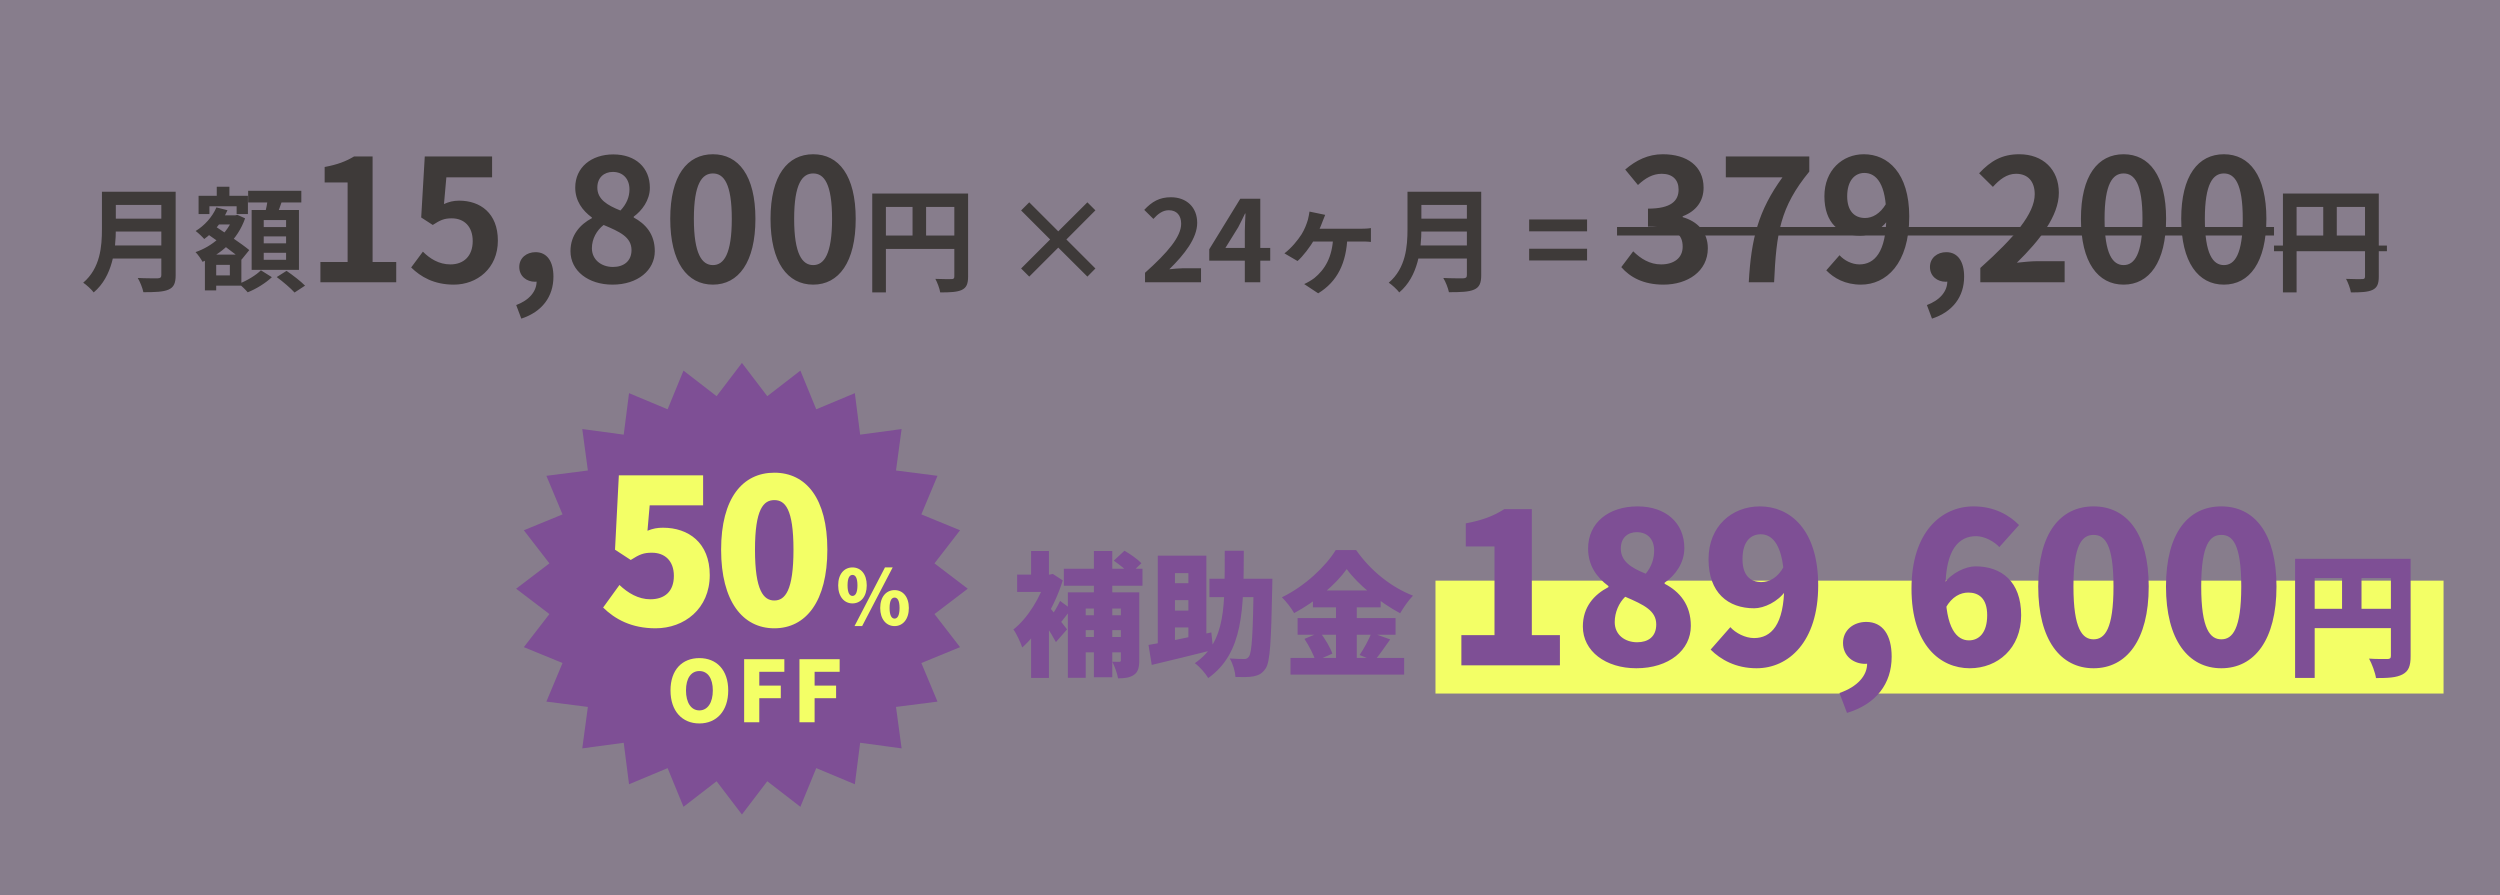 <svg width="310" height="111" viewBox="0 0 310 111" fill="none" xmlns="http://www.w3.org/2000/svg">
<rect x="0" y="0" width="310" height="111" fill="#808080" stroke="none"/>
<rect width="310" height="111" fill="#CE6CFF" fill-opacity="0.1"/>
<path d="M13.788 23.772H20.788V25.41H13.788V23.772ZM13.802 27.118H20.858V28.714H13.802V27.118ZM13.732 30.436H20.76V32.06H13.732V30.436ZM12.64 23.772H14.362V28.406C14.362 30.842 13.984 34.272 11.618 36.26C11.366 35.91 10.68 35.28 10.316 35.056C12.444 33.25 12.64 30.548 12.64 28.406V23.772ZM20.004 23.772H21.782V34.132C21.782 35.126 21.544 35.63 20.9 35.91C20.228 36.204 19.234 36.232 17.778 36.232C17.68 35.728 17.358 34.916 17.078 34.468C18.072 34.524 19.234 34.51 19.57 34.51C19.892 34.496 20.004 34.398 20.004 34.104V23.772ZM26.416 26.698H29.202V27.832H26.416V26.698ZM26.878 23.156H28.446V25.34H26.878V23.156ZM26.164 31.57H29.93V35.42H26.164V34.146H28.502V32.844H26.164V31.57ZM24.624 24.276H30.742V26.544H29.342V25.578H25.968V26.544H24.624V24.276ZM25.408 31.57H26.808V36.008H25.408V31.57ZM28.922 26.698H29.188L29.44 26.642L30.392 27.076C29.468 29.722 27.424 31.514 25.114 32.466C24.932 32.116 24.54 31.556 24.246 31.262C26.332 30.548 28.236 28.91 28.922 26.936V26.698ZM26.836 25.718L28.208 26.068C27.578 27.51 26.472 28.812 25.324 29.638C25.1 29.372 24.568 28.868 24.26 28.644C25.366 27.972 26.332 26.894 26.836 25.718ZM25.59 28.924L26.472 27.916C27.844 28.826 29.902 30.17 30.91 31.01L29.958 32.186C29.006 31.318 27.004 29.904 25.59 28.924ZM30.77 23.66H37.364V25.102H30.77V23.66ZM32.702 29.316V30.17H35.474V29.316H32.702ZM32.702 31.346V32.214H35.474V31.346H32.702ZM32.702 27.286V28.154H35.474V27.286H32.702ZM31.204 26.04H37.07V33.46H31.204V26.04ZM33.234 24.43L35.068 24.64C34.788 25.494 34.452 26.376 34.214 26.964L32.814 26.698C32.982 26.04 33.164 25.102 33.234 24.43ZM32.352 33.516L33.71 34.37C32.968 35.084 31.75 35.84 30.714 36.246C30.462 35.938 29.986 35.476 29.636 35.182C30.644 34.804 31.792 34.09 32.352 33.516ZM34.312 34.356L35.53 33.586C36.286 34.104 37.308 34.888 37.826 35.42L36.524 36.274C36.062 35.756 35.082 34.916 34.312 34.356ZM39.73 35V32.491H43.103V22.625H40.257V20.707C41.838 20.412 42.892 20.011 43.904 19.4H46.202V32.491H49.132V35H39.73ZM56.276 35.295C53.809 35.295 52.165 34.325 50.984 33.166L52.439 31.205C53.303 32.07 54.421 32.786 55.854 32.786C57.498 32.786 58.616 31.753 58.616 29.898C58.616 28.085 57.562 27.073 56.002 27.073C55.074 27.073 54.568 27.305 53.662 27.895L52.228 26.968L52.671 19.4H61.019V21.993H55.348L55.053 25.302C55.664 25.028 56.212 24.881 56.929 24.881C59.543 24.881 61.736 26.42 61.736 29.835C61.736 33.292 59.143 35.295 56.276 35.295ZM64.642 39.511L64.009 37.825C65.654 37.214 66.56 36.096 66.539 34.852L66.434 32.66L67.53 34.473C67.214 34.789 66.792 34.937 66.328 34.937C65.316 34.937 64.389 34.262 64.389 33.103C64.389 31.985 65.295 31.269 66.413 31.269C67.825 31.269 68.626 32.407 68.626 34.304C68.626 36.792 67.214 38.668 64.642 39.511ZM75.946 35.295C72.952 35.295 70.739 33.587 70.739 31.142C70.739 29.139 71.961 27.811 73.395 27.052V26.968C72.214 26.104 71.329 24.902 71.329 23.258C71.329 20.749 73.332 19.147 76.051 19.147C78.813 19.147 80.584 20.791 80.584 23.279C80.584 24.839 79.593 26.125 78.581 26.863V26.968C80.014 27.748 81.195 28.992 81.195 31.142C81.195 33.503 79.087 35.295 75.946 35.295ZM76.936 26.104C77.695 25.302 78.054 24.417 78.054 23.489C78.054 22.203 77.274 21.318 75.988 21.318C74.913 21.318 74.069 22.014 74.069 23.258C74.069 24.712 75.292 25.45 76.936 26.104ZM76.009 33.103C77.358 33.103 78.307 32.365 78.307 31.016C78.307 29.392 76.852 28.739 74.849 27.895C73.985 28.57 73.395 29.624 73.395 30.784C73.395 32.196 74.554 33.103 76.009 33.103ZM88.401 35.295C85.218 35.295 83.11 32.533 83.11 27.137C83.11 21.761 85.218 19.126 88.401 19.126C91.564 19.126 93.672 21.761 93.672 27.137C93.672 32.533 91.564 35.295 88.401 35.295ZM88.401 32.871C89.751 32.871 90.742 31.521 90.742 27.137C90.742 22.773 89.751 21.508 88.401 21.508C87.052 21.508 86.04 22.773 86.04 27.137C86.04 31.521 87.052 32.871 88.401 32.871ZM100.836 35.295C97.653 35.295 95.545 32.533 95.545 27.137C95.545 21.761 97.653 19.126 100.836 19.126C103.999 19.126 106.107 21.761 106.107 27.137C106.107 32.533 103.999 35.295 100.836 35.295ZM100.836 32.871C102.186 32.871 103.176 31.521 103.176 27.137C103.176 22.773 102.186 21.508 100.836 21.508C99.487 21.508 98.475 22.773 98.475 27.137C98.475 31.521 99.487 32.871 100.836 32.871ZM108.158 23.996H119.148V25.662H109.852V36.26H108.158V23.996ZM118.336 23.996H120.044V34.286C120.044 35.196 119.848 35.672 119.26 35.952C118.686 36.218 117.846 36.26 116.586 36.26C116.516 35.784 116.222 35.014 115.984 34.58C116.796 34.622 117.706 34.608 117.986 34.608C118.252 34.608 118.336 34.524 118.336 34.272V23.996ZM109.082 29.204H119.162V30.87H109.082V29.204ZM113.156 24.906H114.836V30.03H113.156V24.906ZM134.836 34.3L131.224 30.702L127.626 34.3L126.618 33.292L130.216 29.694L126.618 26.096L127.626 25.088L131.224 28.686L134.836 25.088L135.83 26.082L132.232 29.694L135.83 33.292L134.836 34.3ZM141.984 35V33.824C144.812 31.29 146.464 29.344 146.464 27.748C146.464 26.712 145.918 26.068 144.924 26.068C144.154 26.068 143.552 26.558 143.02 27.146L141.886 26.026C142.838 25.004 143.776 24.458 145.19 24.458C147.136 24.458 148.452 25.704 148.452 27.636C148.452 29.526 146.884 31.542 144.994 33.39C145.512 33.334 146.198 33.264 146.688 33.264H148.928V35H141.984ZM154.358 35V28.63C154.358 28.028 154.414 27.09 154.442 26.474H154.386C154.12 27.034 153.84 27.608 153.546 28.168L151.95 30.744H157.508V32.326H149.948V30.912L153.798 24.64H156.276V35H154.358ZM164.323 26.642C164.197 26.95 164.099 27.202 164.001 27.454C163.777 28.098 163.301 29.134 163.007 29.666C162.489 30.562 161.551 31.808 160.893 32.368L159.269 31.416C160.165 30.73 160.907 29.806 161.397 29.05C161.775 28.434 162.013 27.804 162.181 27.244C162.265 26.922 162.335 26.53 162.377 26.236L164.323 26.642ZM162.573 28.364C163.525 28.364 168.103 28.364 168.761 28.364C169.069 28.364 169.629 28.35 169.993 28.28V30.002C169.573 29.946 169.041 29.946 168.761 29.946C168.103 29.946 163.511 29.946 162.475 29.946L162.573 28.364ZM167.081 29.302C166.969 32.62 165.835 34.916 163.455 36.372L161.719 35.224C162.097 35.056 162.629 34.748 162.979 34.482C164.239 33.446 165.233 31.948 165.317 29.302H167.081ZM175.677 23.772H182.677V25.41H175.677V23.772ZM175.691 27.118H182.747V28.714H175.691V27.118ZM175.621 30.436H182.649V32.06H175.621V30.436ZM174.529 23.772H176.251V28.406C176.251 30.842 175.873 34.272 173.507 36.26C173.255 35.91 172.569 35.28 172.205 35.056C174.333 33.25 174.529 30.548 174.529 28.406V23.772ZM181.893 23.772H183.671V34.132C183.671 35.126 183.433 35.63 182.789 35.91C182.117 36.204 181.123 36.232 179.667 36.232C179.569 35.728 179.247 34.916 178.967 34.468C179.961 34.524 181.123 34.51 181.459 34.51C181.781 34.496 181.893 34.398 181.893 34.104V23.772ZM189.615 28.686V27.216H196.797V28.686H189.615ZM189.615 32.298V30.842H196.797V32.298H189.615ZM206.268 35.295C203.802 35.295 202.136 34.389 201.04 33.124L202.516 31.163C203.443 32.07 204.561 32.786 205.973 32.786C207.575 32.786 208.651 31.985 208.651 30.594C208.651 29.055 207.744 28.106 204.35 28.106V25.872C207.217 25.872 208.145 24.902 208.145 23.511C208.145 22.288 207.386 21.55 206.058 21.55C204.94 21.55 204.034 22.077 203.106 22.941L201.525 21.023C202.874 19.863 204.371 19.126 206.184 19.126C209.199 19.126 211.244 20.601 211.244 23.279C211.244 24.944 210.316 26.188 208.651 26.82V26.926C210.421 27.432 211.771 28.718 211.771 30.784C211.771 33.651 209.262 35.295 206.268 35.295ZM216.848 35C217.143 29.603 218.029 26.125 221.022 21.993H214.002V19.4H224.353V21.276C220.727 25.703 220.263 28.907 219.989 35H216.848ZM230.758 35.295C228.798 35.295 227.407 34.494 226.458 33.524L228.102 31.648C228.692 32.302 229.641 32.786 230.569 32.786C232.403 32.786 233.9 31.311 233.9 26.841C233.9 22.857 232.698 21.445 231.18 21.445C230 21.445 229.051 22.393 229.051 24.333C229.051 26.146 229.936 27.031 231.264 27.031C232.15 27.031 233.12 26.546 233.879 25.26L234.047 27.369C233.204 28.528 231.791 29.224 230.695 29.224C228.081 29.224 226.226 27.642 226.226 24.333C226.226 21.107 228.461 19.126 231.117 19.126C234.089 19.126 236.746 21.445 236.746 26.841C236.746 32.744 233.857 35.295 230.758 35.295ZM239.567 39.511L238.935 37.825C240.579 37.214 241.486 36.096 241.465 34.852L241.359 32.66L242.455 34.473C242.139 34.789 241.718 34.937 241.254 34.937C240.242 34.937 239.314 34.262 239.314 33.103C239.314 31.985 240.221 31.269 241.338 31.269C242.751 31.269 243.552 32.407 243.552 34.304C243.552 36.792 242.139 38.668 239.567 39.511ZM245.559 35V33.229C249.817 29.413 252.305 26.483 252.305 24.08C252.305 22.52 251.482 21.55 249.986 21.55C248.826 21.55 247.92 22.288 247.119 23.173L245.411 21.487C246.845 19.948 248.257 19.126 250.386 19.126C253.317 19.126 255.298 21.002 255.298 23.911C255.298 26.757 252.937 29.793 250.091 32.576C250.871 32.491 251.904 32.386 252.642 32.386H256.015V35H245.559ZM263.327 35.295C260.144 35.295 258.036 32.533 258.036 27.137C258.036 21.761 260.144 19.126 263.327 19.126C266.489 19.126 268.597 21.761 268.597 27.137C268.597 32.533 266.489 35.295 263.327 35.295ZM263.327 32.871C264.676 32.871 265.667 31.521 265.667 27.137C265.667 22.773 264.676 21.508 263.327 21.508C261.978 21.508 260.966 22.773 260.966 27.137C260.966 31.521 261.978 32.871 263.327 32.871ZM275.762 35.295C272.579 35.295 270.47 32.533 270.47 27.137C270.47 21.761 272.579 19.126 275.762 19.126C278.924 19.126 281.032 21.761 281.032 27.137C281.032 32.533 278.924 35.295 275.762 35.295ZM275.762 32.871C277.111 32.871 278.102 31.521 278.102 27.137C278.102 22.773 277.111 21.508 275.762 21.508C274.413 21.508 273.401 22.773 273.401 27.137C273.401 31.521 274.413 32.871 275.762 32.871ZM283.084 23.996H294.074V25.662H284.778V36.26H283.084V23.996ZM293.262 23.996H294.97V34.286C294.97 35.196 294.774 35.672 294.186 35.952C293.612 36.218 292.772 36.26 291.512 36.26C291.442 35.784 291.148 35.014 290.91 34.58C291.722 34.622 292.632 34.608 292.912 34.608C293.178 34.608 293.262 34.524 293.262 34.272V23.996ZM284.008 29.204H294.088V30.87H284.008V29.204ZM288.082 24.906H289.762V30.03H288.082V24.906Z" fill="#3E3A39"/>
<path d="M200.513 28.148H281.978V29.203H200.513V28.148Z" fill="#3E3A39"/>
<path d="M281.978 30.45H295.978V31.15H281.978V30.45Z" fill="#3E3A39"/>
<rect x="178" y="72" width="125" height="14" fill="#F3FF66"/>
<path d="M92 45L95.143 49.126L99.247 45.954L101.215 50.753L106 48.751L106.659 53.896L111.799 53.201L111.104 58.341L116.249 59L114.247 63.785L119.046 65.753L115.874 69.857L120 73L115.874 76.143L119.046 80.247L114.247 82.215L116.249 87L111.104 87.659L111.799 92.799L106.659 92.104L106 97.249L101.215 95.247L99.247 100.046L95.143 96.874L92 101L88.857 96.874L84.753 100.046L82.785 95.247L78 97.249L77.341 92.104L72.201 92.799L72.896 87.659L67.751 87L69.753 82.215L64.954 80.247L68.126 76.143L64 73L68.126 69.857L64.954 65.753L69.753 63.785L67.751 59L72.896 58.341L72.201 53.201L77.341 53.896L78 48.751L82.785 50.753L84.753 45.954L88.857 49.126L92 45Z" fill="#7E4F95"/>
<path d="M81.286 77.909C78.311 77.909 76.262 76.785 74.787 75.335L76.812 72.536C77.862 73.535 79.161 74.31 80.636 74.31C82.436 74.31 83.56 73.335 83.56 71.411C83.56 69.536 82.436 68.537 80.836 68.537C79.811 68.537 79.311 68.737 78.212 69.436L76.262 68.162L76.737 58.939H87.185V62.663H80.561L80.286 65.812C80.961 65.537 81.511 65.437 82.211 65.437C85.36 65.437 88.009 67.287 88.009 71.311C88.009 75.485 84.86 77.909 81.286 77.909ZM96.017 77.909C92.093 77.909 89.418 74.56 89.418 68.162C89.418 61.763 92.093 58.614 96.017 58.614C99.941 58.614 102.591 61.788 102.591 68.162C102.591 74.56 99.941 77.909 96.017 77.909ZM96.017 74.46C97.342 74.46 98.391 73.26 98.391 68.162C98.391 63.088 97.342 62.013 96.017 62.013C94.692 62.013 93.618 63.088 93.618 68.162C93.618 73.26 94.692 74.46 96.017 74.46ZM105.706 74.823C104.684 74.823 103.934 73.979 103.934 72.582C103.934 71.177 104.684 70.361 105.706 70.361C106.737 70.361 107.477 71.177 107.477 72.582C107.477 73.979 106.737 74.823 105.706 74.823ZM105.706 73.895C106.043 73.895 106.324 73.557 106.324 72.582C106.324 71.598 106.043 71.289 105.706 71.289C105.378 71.289 105.096 71.598 105.096 72.582C105.096 73.557 105.378 73.895 105.706 73.895ZM110.926 77.635C109.905 77.635 109.145 76.791 109.145 75.394C109.145 73.989 109.905 73.173 110.926 73.173C111.948 73.173 112.698 73.989 112.698 75.394C112.698 76.791 111.948 77.635 110.926 77.635ZM110.926 76.707C111.264 76.707 111.545 76.369 111.545 75.394C111.545 74.41 111.264 74.101 110.926 74.101C110.589 74.101 110.308 74.41 110.308 75.394C110.308 76.369 110.589 76.707 110.926 76.707ZM105.959 77.635L109.736 70.361H110.692L106.905 77.635H105.959ZM86.721 89.707C84.591 89.707 83.142 88.174 83.142 85.614C83.142 83.053 84.591 81.605 86.721 81.605C88.852 81.605 90.3 83.064 90.3 85.614C90.3 88.174 88.852 89.707 86.721 89.707ZM86.721 88.09C87.75 88.09 88.39 87.125 88.39 85.614C88.39 84.103 87.75 83.21 86.721 83.21C85.693 83.21 85.063 84.103 85.063 85.614C85.063 87.125 85.693 88.09 86.721 88.09ZM92.274 89.56V81.741H97.259V83.305H94.153V85.016H96.818V86.579H94.153V89.56H92.274ZM99.132 89.56V81.741H104.117V83.305H101.011V85.016H103.676V86.579H101.011V89.56H99.132Z" fill="#F3FF66"/>
<path d="M138.988 73.448H141.268V81.884C141.268 82.783 141.118 83.349 140.586 83.698C140.053 84.047 139.421 84.114 138.639 84.114C138.539 83.515 138.206 82.583 137.923 82.051C138.256 82.067 138.639 82.067 138.788 82.067C138.938 82.067 138.988 82.017 138.988 81.851V73.448ZM138.106 69.521L139.437 68.289C140.153 68.705 141.085 69.354 141.534 69.837L140.12 71.201C139.704 70.719 138.805 70.003 138.106 69.521ZM132.415 73.448H139.62V75.461H134.628V84.047H132.415V73.448ZM133.647 76.293H139.72V78.14H133.647V76.293ZM133.647 78.989H139.72V80.886H133.647V78.989ZM131.916 70.519H141.667V72.632H131.916V70.519ZM135.643 68.323H137.923V83.981H135.643V68.323ZM127.856 77.375L130.069 74.746V84.064H127.856V77.375ZM126.125 71.251H130.485V73.398H126.125V71.251ZM127.856 68.323H130.069V72.366H127.856V68.323ZM129.786 74.912C130.285 75.411 131.933 77.541 132.315 78.04L130.934 79.621C130.385 78.573 129.204 76.776 128.571 75.894L129.786 74.912ZM129.72 71.251H130.152L130.552 71.168L131.783 71.967C130.768 75.262 128.754 78.523 126.758 80.287C126.558 79.671 125.992 78.473 125.659 78.057C127.407 76.693 129.054 74.047 129.72 71.684V71.251ZM131.45 74.513L132.831 75.528C132.266 76.227 131.733 76.992 131.284 77.475L130.202 76.626C130.602 76.077 131.167 75.162 131.45 74.513ZM149.97 71.767H156.427V74.047H149.97V71.767ZM155.462 71.767H157.775C157.775 71.767 157.758 72.516 157.758 72.799C157.625 79.571 157.492 82.084 156.943 82.883C156.51 83.532 156.077 83.731 155.445 83.865C154.896 83.981 154.047 83.964 153.199 83.948C153.165 83.299 152.882 82.284 152.483 81.651C153.232 81.701 153.898 81.718 154.264 81.718C154.53 81.718 154.696 81.651 154.863 81.418C155.245 80.919 155.362 78.506 155.462 72.25V71.767ZM151.867 68.289H154.23C154.214 75.561 154.197 80.953 149.821 84.081C149.471 83.482 148.739 82.65 148.157 82.234C152.1 79.538 151.851 75.029 151.867 68.289ZM143.564 68.905H149.588V79.771H147.358V71.068H145.694V80.819H143.564V68.905ZM142.416 79.971C144.363 79.655 147.391 79.022 150.203 78.423L150.436 80.586C147.807 81.252 144.962 81.934 142.815 82.45L142.416 79.971ZM144.679 72.316H148.506V74.413H144.679V72.316ZM144.679 75.711H148.506V77.808H144.679V75.711ZM166.993 70.569C165.629 72.483 163.149 74.596 160.47 76.027C160.171 75.461 159.472 74.563 158.956 74.064C161.802 72.699 164.431 70.186 165.629 68.206H168.158C169.972 70.802 172.551 72.832 175.213 73.864C174.614 74.48 174.065 75.295 173.616 76.044C171.087 74.696 168.374 72.466 166.993 70.569ZM162.8 73.215H171.203V75.311H162.8V73.215ZM160.903 76.643H173.05V78.706H160.903V76.643ZM160.021 81.585H174.115V83.648H160.021V81.585ZM165.662 74.064H168.241V82.6H165.662V74.064ZM161.752 79.222L163.698 78.407C164.298 79.205 164.963 80.303 165.213 81.052L163.133 81.968C162.916 81.235 162.317 80.071 161.752 79.222ZM170.072 78.457L172.385 79.288C171.686 80.287 170.97 81.302 170.404 81.968L168.591 81.219C169.106 80.47 169.739 79.322 170.072 78.457ZM181.21 82.5V78.756H185.318V67.758H181.756V64.898C183.836 64.508 185.188 63.988 186.54 63.13H189.946V78.756H193.43V82.5H181.21ZM202.904 82.864C199.108 82.864 196.274 80.758 196.274 77.69C196.274 75.272 197.652 73.738 199.446 72.802V72.672C197.938 71.554 196.924 70.072 196.924 68.018C196.924 64.794 199.498 62.792 203.06 62.792C206.544 62.792 208.858 64.82 208.858 67.966C208.858 69.812 207.74 71.346 206.414 72.256V72.386C208.26 73.348 209.664 74.96 209.664 77.612C209.664 80.602 206.96 82.864 202.904 82.864ZM204.074 71.138C204.802 70.254 205.114 69.266 205.114 68.278C205.114 66.874 204.308 65.99 202.956 65.99C201.89 65.99 200.98 66.64 200.98 68.018C200.98 69.552 202.176 70.384 204.074 71.138ZM203.008 79.64C204.36 79.64 205.374 78.964 205.374 77.43C205.374 75.74 203.892 75.012 201.526 73.998C200.746 74.752 200.226 75.922 200.226 77.144C200.226 78.73 201.5 79.64 203.008 79.64ZM217.812 82.864C215.212 82.864 213.34 81.772 212.118 80.55L214.562 77.768C215.212 78.496 216.408 79.12 217.5 79.12C219.606 79.12 221.244 77.508 221.244 72.594C221.244 67.55 219.762 66.25 218.332 66.25C217.11 66.25 216.07 67.108 216.07 69.344C216.07 71.424 217.11 72.178 218.41 72.178C219.372 72.178 220.438 71.658 221.192 70.254L221.426 73.244C220.49 74.622 218.722 75.428 217.526 75.428C214.276 75.428 211.858 73.504 211.858 69.344C211.858 65.236 214.77 62.792 218.228 62.792C221.894 62.792 225.456 65.574 225.456 72.594C225.456 79.614 221.764 82.864 217.812 82.864ZM229.028 88.402L228.092 85.932C230.354 85.152 231.55 83.748 231.524 82.24L231.472 79.198L232.928 81.746C232.486 82.136 231.914 82.318 231.29 82.318C229.86 82.318 228.534 81.382 228.534 79.718C228.534 78.158 229.808 77.118 231.42 77.118C233.448 77.118 234.566 78.73 234.566 81.434C234.566 84.788 232.642 87.31 229.028 88.402ZM244.253 82.864C240.613 82.864 237.025 80.03 237.025 72.984C237.025 65.99 240.717 62.792 244.721 62.792C247.269 62.792 249.141 63.858 250.363 65.106L247.919 67.836C247.295 67.16 246.099 66.484 245.033 66.484C242.901 66.484 241.237 68.122 241.237 72.984C241.237 78.028 242.693 79.406 244.149 79.406C245.371 79.406 246.411 78.496 246.411 76.286C246.411 74.18 245.345 73.478 244.071 73.478C243.109 73.478 242.043 73.972 241.263 75.376L241.055 72.386C241.991 71.008 243.785 70.228 244.955 70.228C248.179 70.228 250.623 72.1 250.623 76.286C250.623 80.394 247.711 82.864 244.253 82.864ZM259.603 82.864C255.521 82.864 252.739 79.38 252.739 72.724C252.739 66.068 255.521 62.792 259.603 62.792C263.685 62.792 266.441 66.094 266.441 72.724C266.441 79.38 263.685 82.864 259.603 82.864ZM259.603 79.276C260.981 79.276 262.073 78.028 262.073 72.724C262.073 67.446 260.981 66.328 259.603 66.328C258.225 66.328 257.107 67.446 257.107 72.724C257.107 78.028 258.225 79.276 259.603 79.276ZM275.446 82.864C271.364 82.864 268.582 79.38 268.582 72.724C268.582 66.068 271.364 62.792 275.446 62.792C279.528 62.792 282.284 66.094 282.284 72.724C282.284 79.38 279.528 82.864 275.446 82.864ZM275.446 79.276C276.824 79.276 277.916 78.028 277.916 72.724C277.916 67.446 276.824 66.328 275.446 66.328C274.068 66.328 272.95 67.446 272.95 72.724C272.95 78.028 274.068 79.276 275.446 79.276ZM284.591 69.288H297.654V71.684H287.021V84.064H284.591V69.288ZM296.472 69.288H298.918V81.352C298.918 82.583 298.669 83.232 297.903 83.632C297.138 84.031 296.106 84.081 294.625 84.081C294.525 83.399 294.109 82.284 293.76 81.668C294.625 81.735 295.724 81.718 296.04 81.718C296.356 81.718 296.472 81.618 296.472 81.319V69.288ZM285.906 75.495H297.67V77.891H285.906V75.495ZM290.415 70.619H292.828V76.693H290.415V70.619Z" fill="#7E4F95"/>
</svg>
